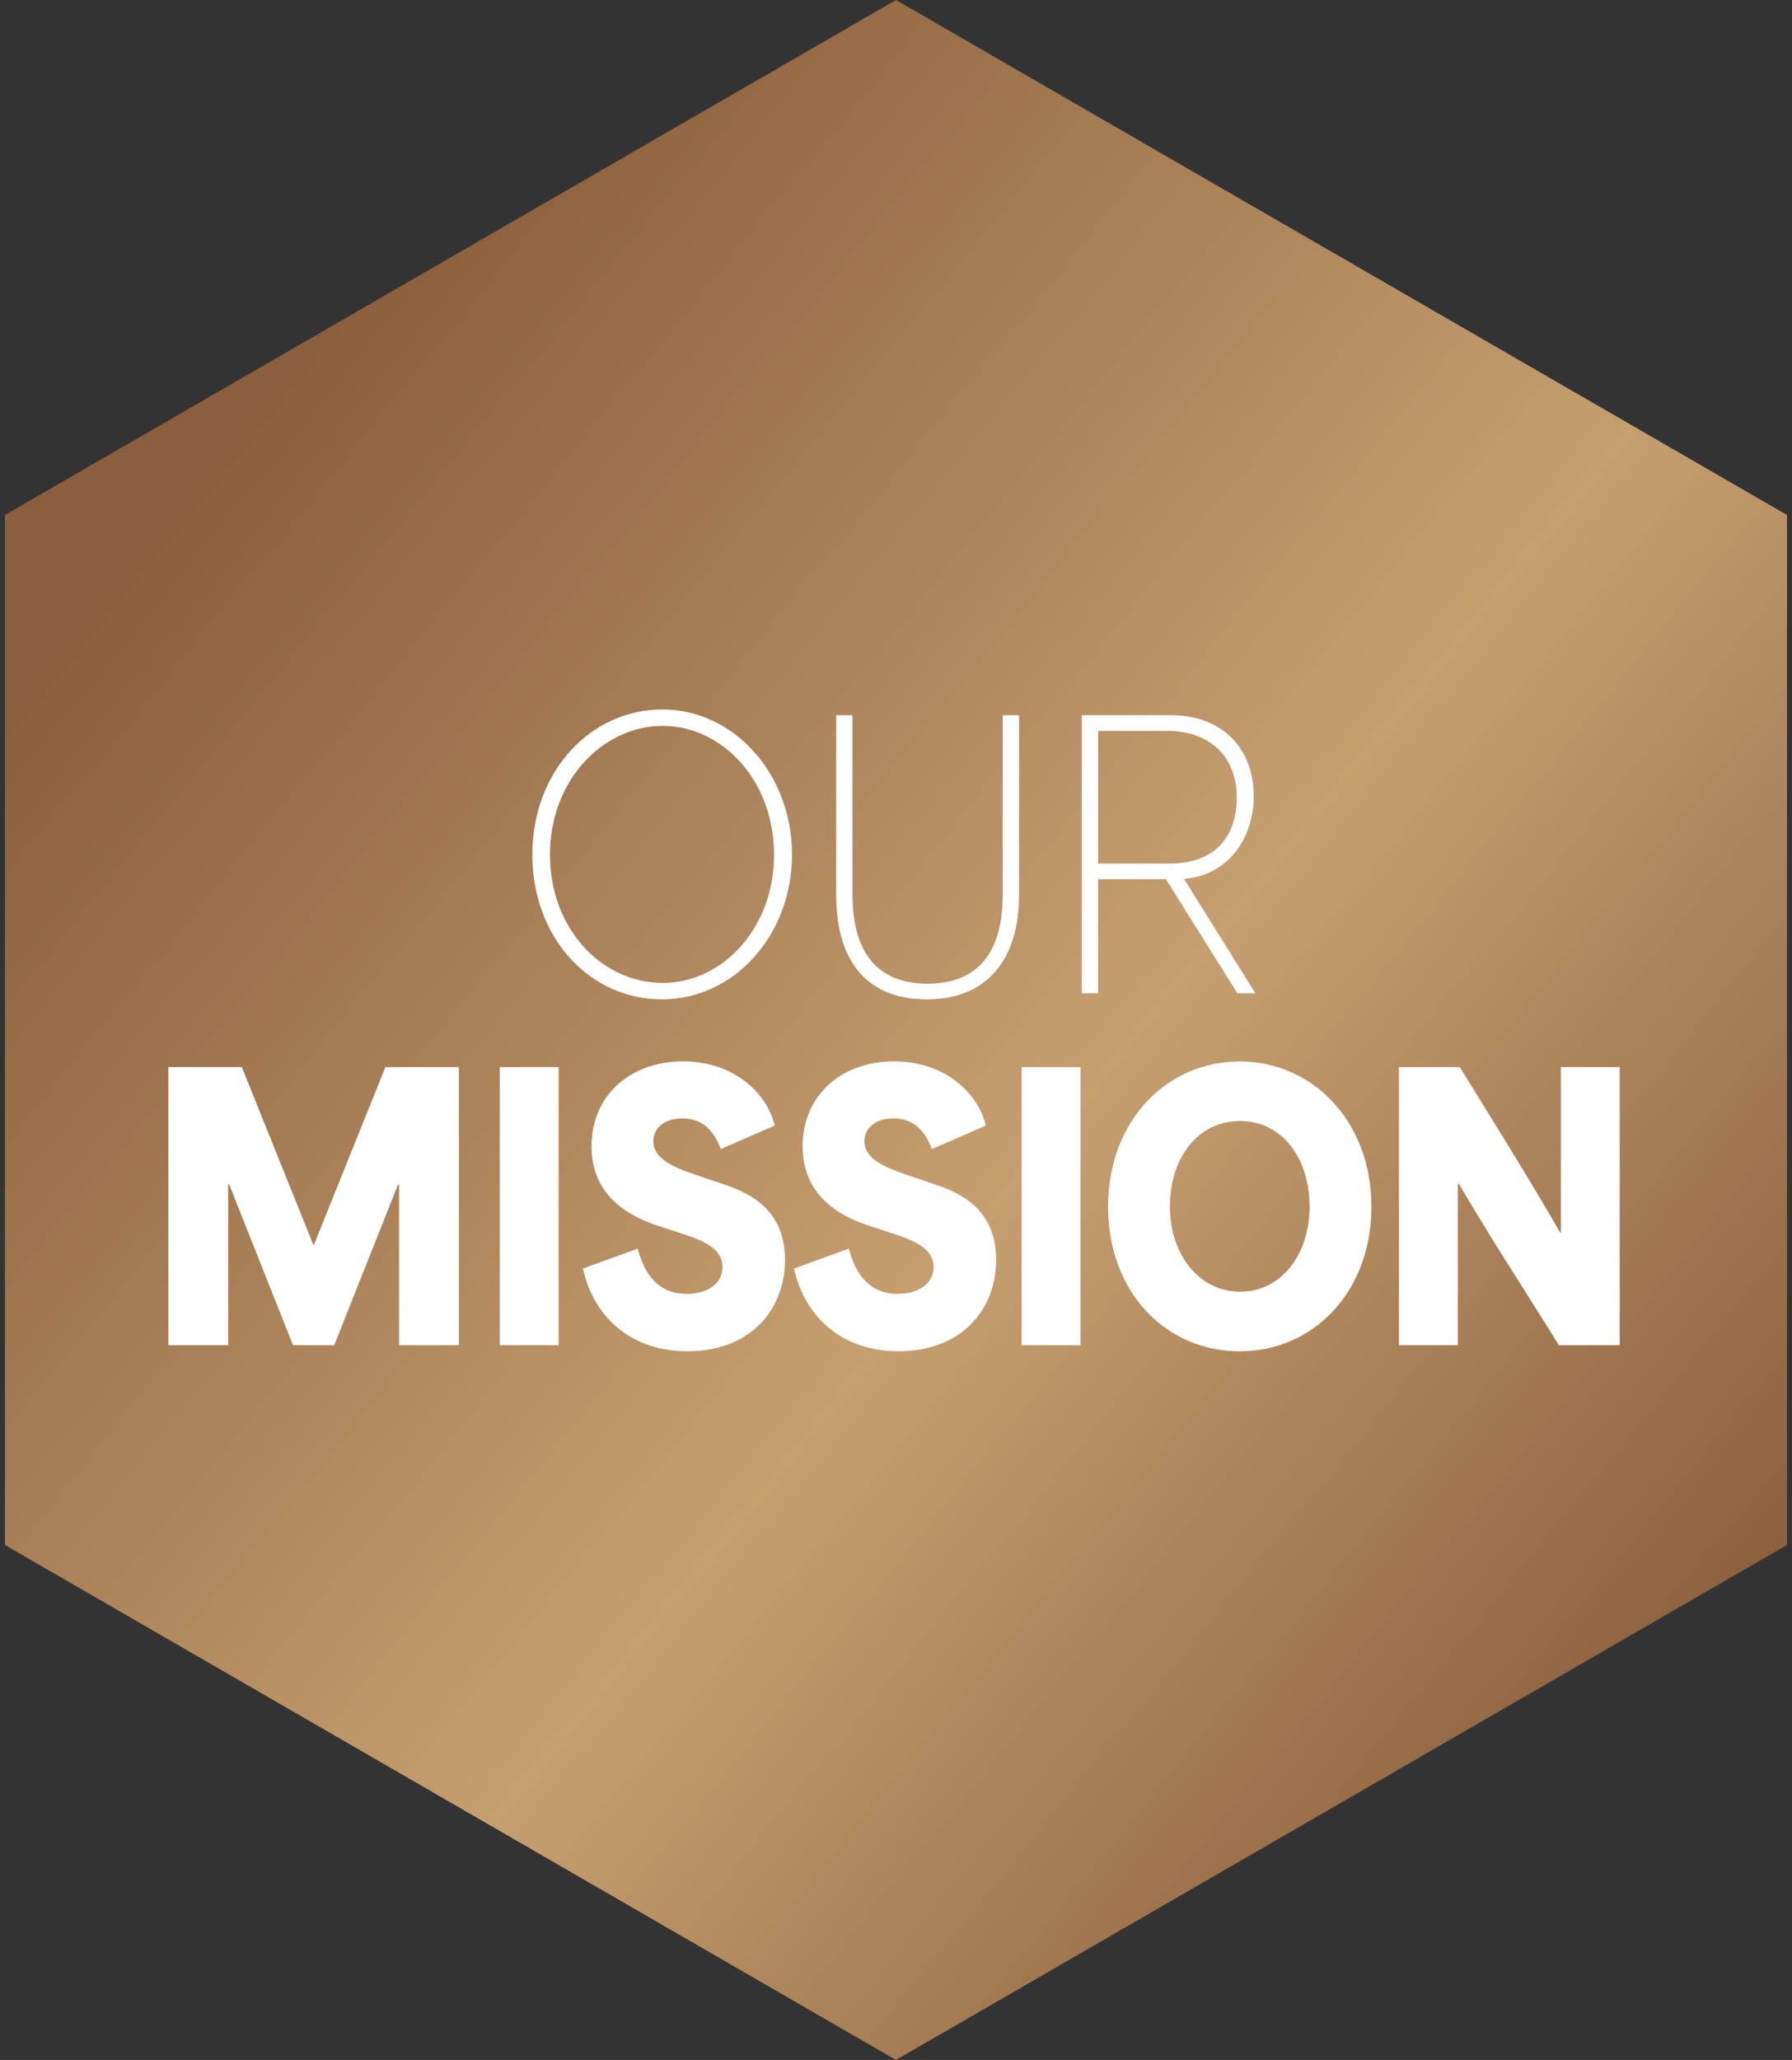 <svg width="181" height="208" viewBox="0 0 181 208" fill="none" xmlns="http://www.w3.org/2000/svg">
<rect x="0" y="0" width="181" height="208" fill="#333333" stroke="none"/>
<g clip-path="url(#clip0_793_1859)">
<path d="M90.498 208L89.95 207.685L0.5 156.003V52.001L1.048 51.686L90.498 0L180.497 52.001V156.003L179.948 156.318L90.495 208H90.498Z" fill="url(#paint0_linear_793_1859)"/>
<path d="M53.768 86.291C53.768 77.902 59.646 71.638 66.898 71.638C74.15 71.638 79.993 78.156 79.993 86.291C79.993 94.427 74.15 100.907 66.864 100.907C59.578 100.907 53.768 94.714 53.768 86.291ZM66.931 99.251C72.907 99.251 78.182 93.814 78.182 86.291C78.182 78.768 72.91 73.294 66.931 73.294C60.953 73.294 55.549 78.731 55.549 86.291C55.549 93.851 60.854 99.251 66.931 99.251Z" fill="white"/>
<path d="M84.459 90.361V72.217H86.104V90.29C86.104 96.878 89.225 99.326 93.694 99.326C98.163 99.326 101.285 96.878 101.285 90.29V72.217H102.93V90.361C102.93 96.841 99.741 100.91 93.596 100.91C88.291 100.91 84.462 97.849 84.462 90.361H84.459Z" fill="white"/>
<path d="M109.271 72.214H118.202C123.711 72.214 126.629 75.813 126.629 80.35C126.629 84.886 123.843 88.414 119.611 88.739V88.776C121.994 92.629 124.411 96.444 126.798 100.297H124.984L117.766 88.776H110.917V100.297H109.271V72.217V72.214ZM118.202 87.192C122.566 87.192 124.919 84.636 124.919 80.532C124.919 76.429 122.235 73.798 117.867 73.798H110.917V87.192H118.202Z" fill="white"/>
<path d="M17.005 107.752H24.426C26.843 113.728 29.227 119.703 31.644 125.682H31.712C34.129 119.707 36.512 113.731 38.929 107.752H46.351V135.832H40.307V119.595H40.206L33.76 135.832H29.596L23.149 119.595H23.048V135.832H17.005V107.752Z" fill="white"/>
<path d="M50.481 107.752H56.423V135.832H50.481V107.752Z" fill="white"/>
<path d="M58.874 128.093L64.413 126.075C65.421 129.89 67.534 130.645 69.349 130.645C71.431 130.645 72.975 129.636 72.975 127.944C72.975 126.071 71.062 125.279 68.98 124.595L66.664 123.84C64.111 123.011 59.747 121.142 59.747 115.739C59.747 110.627 63.641 107.17 68.983 107.17C74.326 107.17 77.545 110.589 78.249 113.65L72.809 116.026C72.071 114.083 70.896 112.932 68.946 112.932C66.996 112.932 65.99 113.975 65.99 115.238C65.99 116.964 67.937 117.831 70.154 118.586L73.008 119.558C75.158 120.279 79.289 121.789 79.289 127.189C79.289 132.301 75.731 136.441 69.45 136.441C63.878 136.441 60.015 133.164 58.874 128.089V128.093Z" fill="white"/>
<path d="M80.193 128.093L85.735 126.075C86.744 129.89 88.856 130.645 90.671 130.645C92.753 130.645 94.297 129.636 94.297 127.944C94.297 126.071 92.384 125.279 90.302 124.595L87.986 123.84C85.433 123.011 81.07 121.142 81.07 115.739C81.07 110.627 84.963 107.17 90.305 107.17C95.648 107.17 98.867 110.589 99.572 113.65L94.131 116.026C93.393 114.083 92.218 112.932 90.268 112.932C88.318 112.932 87.312 113.975 87.312 115.238C87.312 116.964 89.259 117.831 91.477 118.586L94.331 119.558C96.481 120.279 100.611 121.789 100.611 127.189C100.611 132.301 97.053 136.441 90.772 136.441C85.2 136.441 81.337 133.164 80.196 128.089L80.193 128.093Z" fill="white"/>
<path d="M103.194 107.752H109.136V135.832H103.194V107.752Z" fill="white"/>
<path d="M111.922 121.829C111.922 113.118 117.898 107.177 125.221 107.177C132.544 107.177 138.519 113.189 138.519 121.829C138.519 130.469 132.642 136.445 125.221 136.445C117.799 136.445 111.922 130.54 111.922 121.829ZM125.254 130.432C129.351 130.432 132.273 126.759 132.273 121.829C132.273 116.9 129.453 113.189 125.254 113.189C121.056 113.189 118.168 116.825 118.168 121.829C118.168 126.833 121.256 130.432 125.254 130.432Z" fill="white"/>
<path d="M141.302 107.752H147.447C150.839 113.26 154.198 118.589 157.587 124.457H157.654V107.752H163.596V135.832H157.451C154.093 130.395 150.7 125.249 147.345 119.524H147.244V135.832H141.302V107.752Z" fill="white"/>
</g>
<defs>
<linearGradient id="paint0_linear_793_1859" x1="3.791" y1="32.96" x2="257.797" y2="240.758" gradientUnits="userSpaceOnUse">
<stop offset="0.07" stop-color="#8B5F3D"/>
<stop offset="0.4" stop-color="#C69F6F"/>
<stop offset="0.66" stop-color="#8B5F3D"/>
</linearGradient>
<clipPath id="clip0_793_1859">
<rect width="181" height="208" fill="white"/>
</clipPath>
</defs>
</svg>
